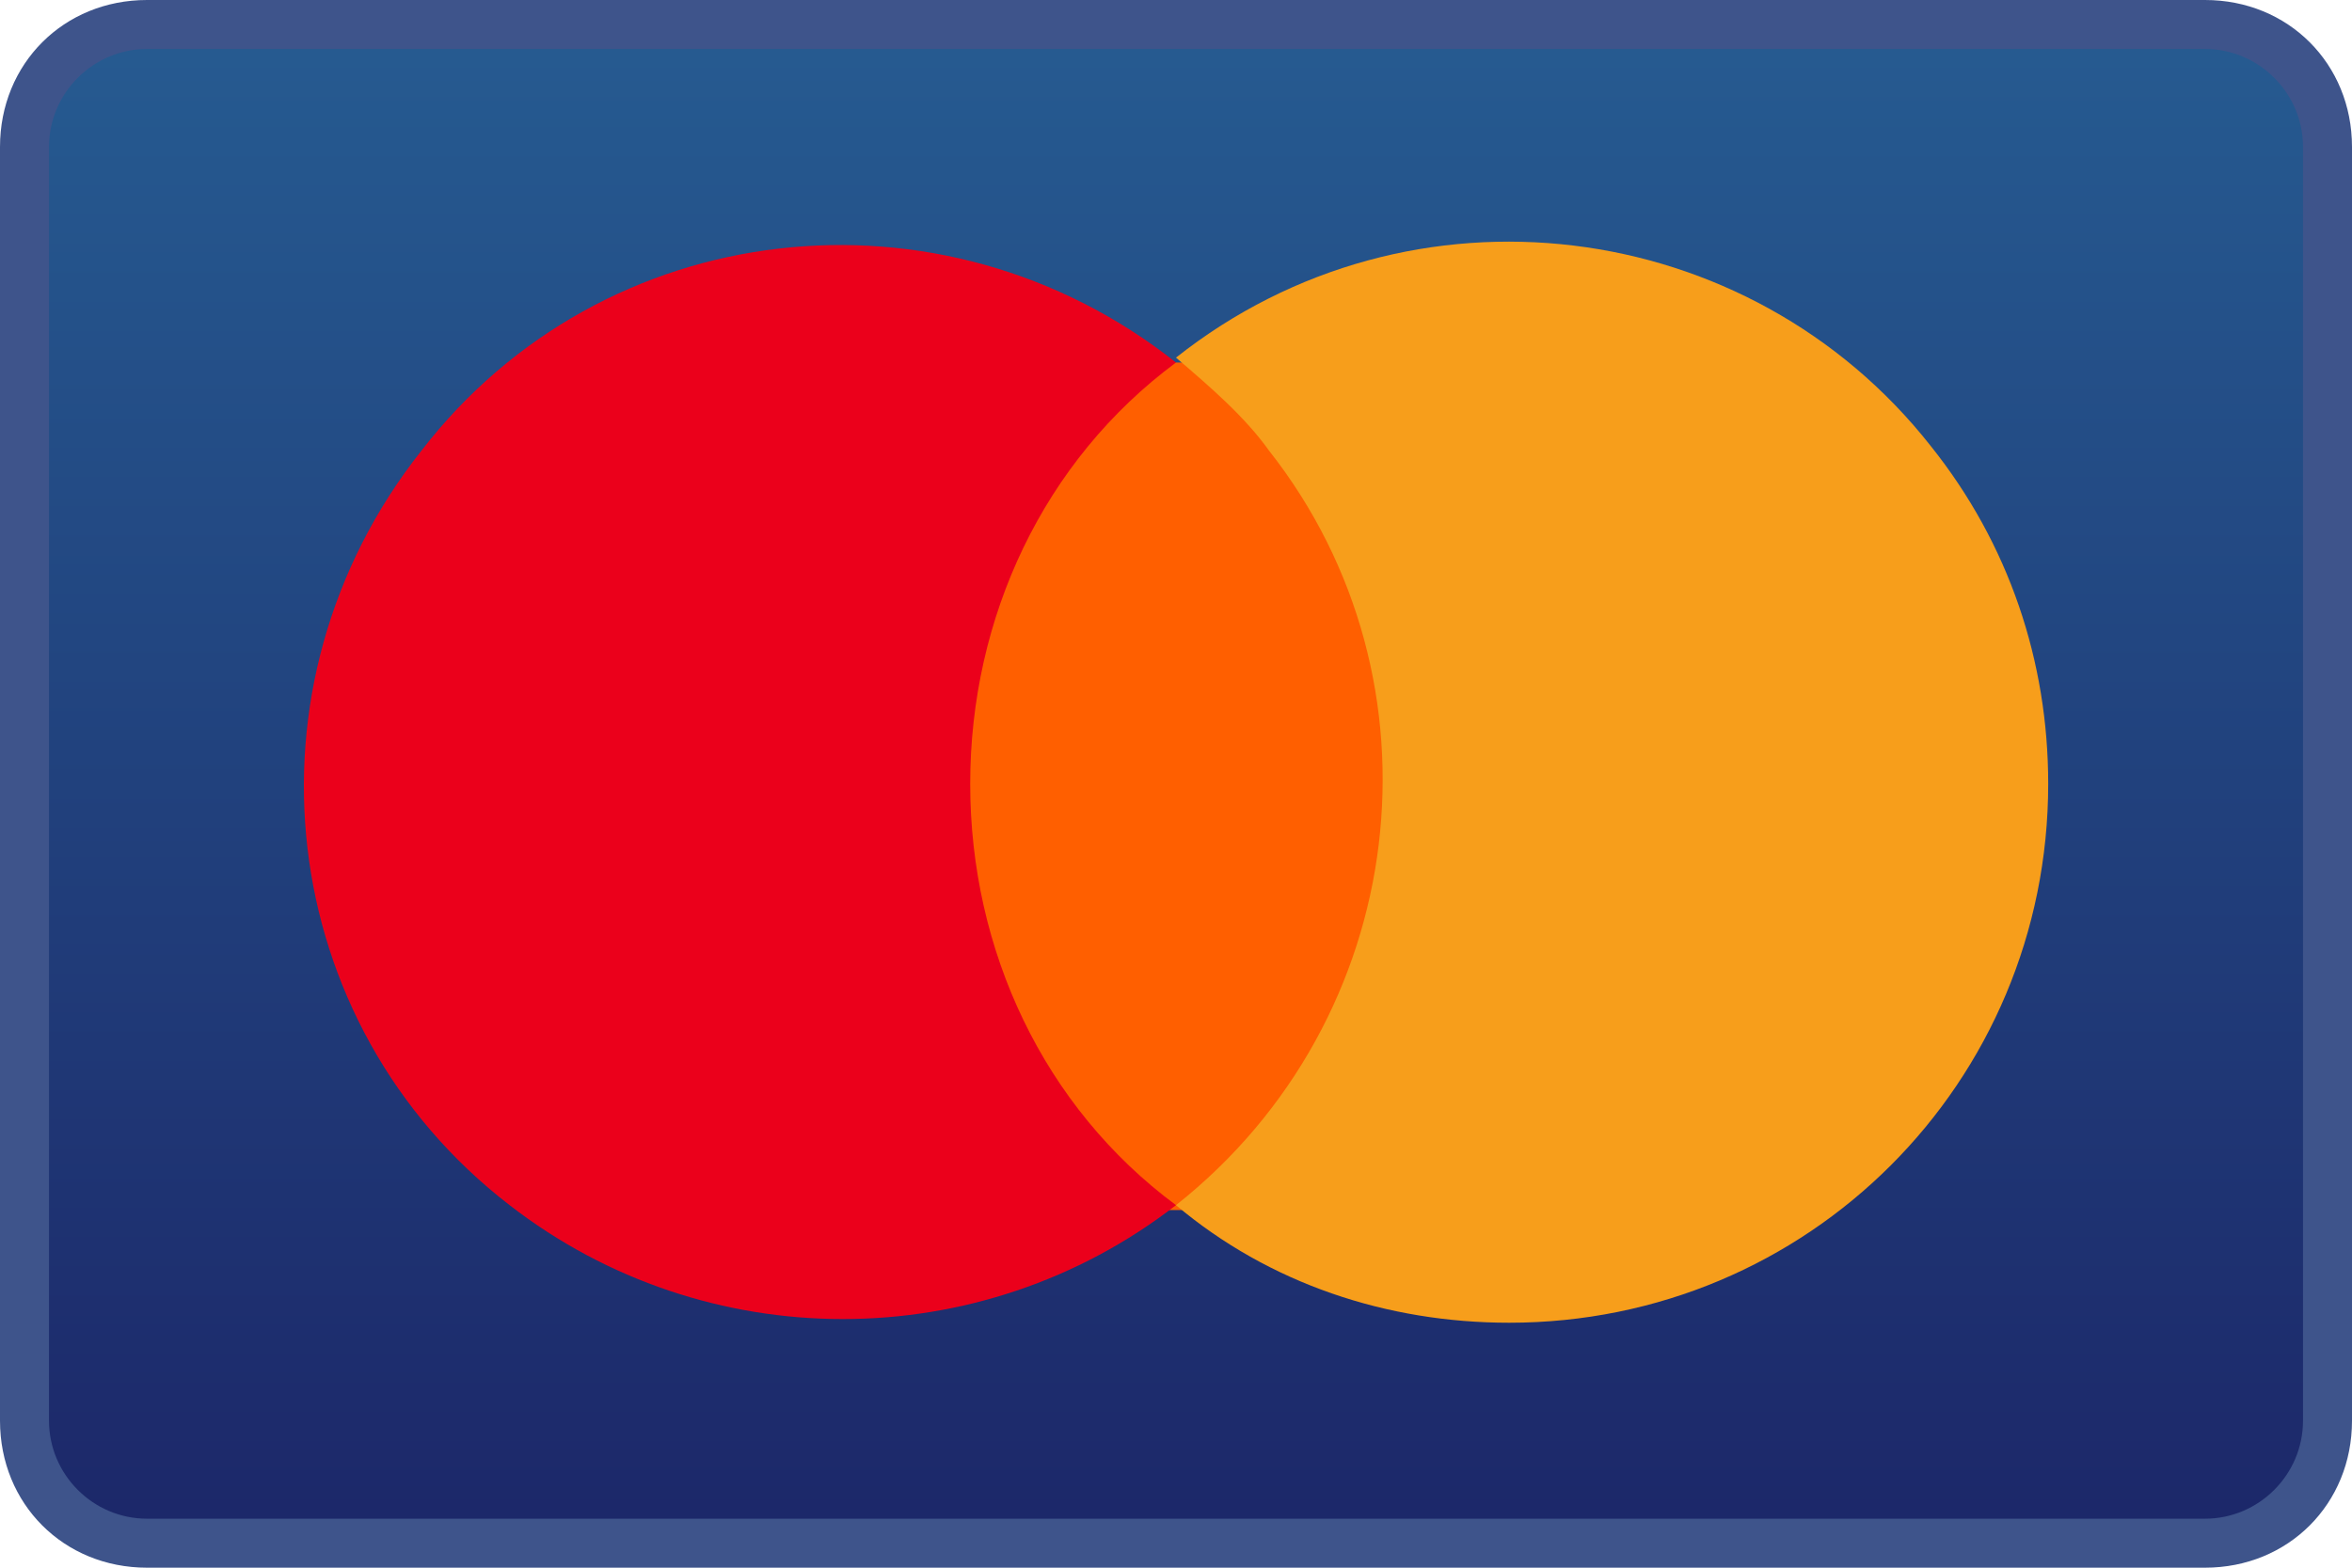 <?xml version="1.0" encoding="utf-8"?>
<!-- Generator: Adobe Illustrator 16.0.3, SVG Export Plug-In . SVG Version: 6.00 Build 0)  -->
<!DOCTYPE svg PUBLIC "-//W3C//DTD SVG 1.1//EN" "http://www.w3.org/Graphics/SVG/1.1/DTD/svg11.dtd">
<svg version="1.1" id="Layer_1" xmlns="http://www.w3.org/2000/svg" xmlns:xlink="http://www.w3.org/1999/xlink" x="0px" y="0px"
	 width="48px" height="32px" viewBox="0 0 48 32" enable-background="new 0 0 48 32" xml:space="preserve">
<path d="M70.4-12.8v-0.4h0.2v-0.1h-0.4v0.1h0.2L70.4-12.8L70.4-12.8z M71.2-12.8v-0.5h-0.1l-0.2,0.4l-0.2-0.4h-0.1v0.5h0.1v-0.4
	l0.1,0.3H71l0.1-0.3L71.2-12.8L71.2-12.8z"/>
<g>
	<linearGradient id="SVGID_1_" gradientUnits="userSpaceOnUse" x1="24" y1="31.5" x2="24" y2="0.5">
		<stop  offset="0" style="stop-color:#1C2769"/>
		<stop  offset="1" style="stop-color:#265B91"/>
	</linearGradient>
	<path fill="url(#SVGID_1_)" d="M3,31.5c-1.4,0-2.5-1.1-2.5-2.5V3c0-1.4,1.1-2.5,2.5-2.5h42c1.4,0,2.5,1.1,2.5,2.5v26
		c0,1.4-1.1,2.5-2.5,2.5H3z"/>
	<path fill="#3E548B" d="M45,1c1.1,0,2,0.9,2,2v26c0,1.1-0.9,2-2,2H3c-1.1,0-2-0.9-2-2V3c0-1.1,0.9-2,2-2H45 M45,0H3
		C1.3,0,0,1.3,0,3v26c0,1.7,1.3,3,3,3h42c1.7,0,3-1.3,3-3V3C48,1.3,46.7,0,45,0L45,0z"/>
</g>
<g>
	<rect x="18.7" y="7.4" fill="#FF5F00" width="10.6" height="17.3"/>
	<path fill="#EB001B" d="M19.8,16c0-3.4,1.5-6.6,4.2-8.6C19.2,3.6,12.3,4.4,8.6,9.2C4.8,14,5.6,20.9,10.4,24.6c4,3.1,9.6,3.1,13.6,0
		C21.3,22.6,19.8,19.4,19.8,16z"/>
	<path fill="#F79E1B" d="M41.8,16c0,6.1-4.9,11-11,11c-2.5,0-4.9-0.8-6.8-2.4c4.8-3.8,5.6-10.7,1.9-15.4c-0.5-0.7-1.2-1.3-1.9-1.9
		c4.8-3.8,11.7-2.9,15.4,1.8C41,11.1,41.8,13.5,41.8,16L41.8,16z"/>
</g>
</svg>
